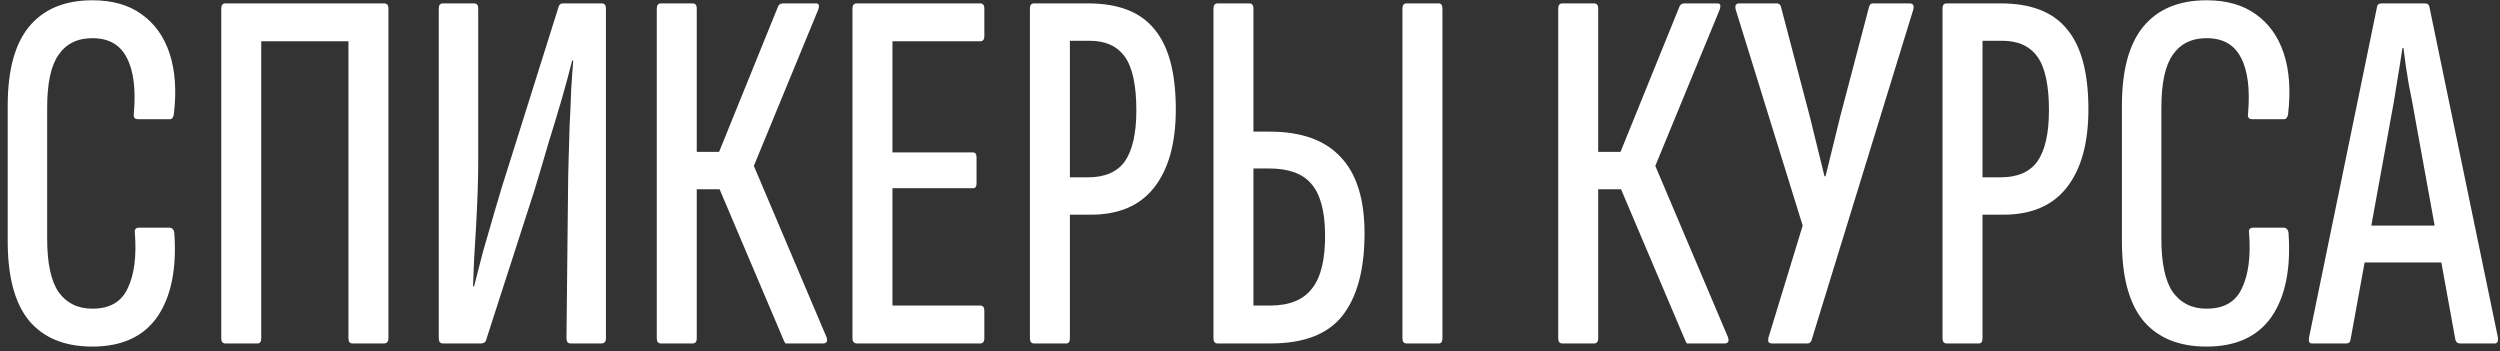 <?xml version="1.0" encoding="UTF-8"?> <svg xmlns="http://www.w3.org/2000/svg" width="313" height="44" viewBox="0 0 313 44" fill="none"><rect x="0" y="0" width="313" height="44" fill="#333333" stroke="none"/><path d="M11.56 43.39C8.094 43.39 5.45 42.307 3.63 40.14C1.854 37.973 0.965 34.658 0.965 30.195V13.23C0.965 8.81 1.854 5.517 3.63 3.35C5.45 1.14 8.094 0.035 11.56 0.035C14.074 0.035 16.132 0.62 17.735 1.79C19.382 2.96 20.552 4.607 21.245 6.73C21.939 8.853 22.112 11.388 21.765 14.335C21.679 14.725 21.527 14.92 21.31 14.92H17.28C16.847 14.92 16.674 14.682 16.76 14.205C17.02 11.128 16.717 8.788 15.85 7.185C15.027 5.582 13.597 4.78 11.56 4.78C9.697 4.78 8.289 5.473 7.335 6.86C6.382 8.203 5.905 10.413 5.905 13.49V29.87C5.905 32.947 6.382 35.178 7.335 36.565C8.332 37.952 9.74 38.645 11.56 38.645C13.727 38.645 15.2 37.8 15.98 36.11C16.804 34.42 17.107 32.123 16.89 29.22C16.804 28.743 16.977 28.505 17.41 28.505H21.18C21.57 28.505 21.787 28.743 21.83 29.22C22.134 33.683 21.419 37.172 19.685 39.685C17.952 42.155 15.244 43.39 11.56 43.39ZM28.221 43C27.874 43 27.701 42.783 27.701 42.35V1.075C27.701 0.642 27.874 0.425 28.221 0.425H48.111C48.458 0.425 48.631 0.642 48.631 1.075V42.35C48.631 42.783 48.436 43 48.046 43H44.146C43.799 43 43.626 42.783 43.626 42.35V5.17H32.706V42.35C32.706 42.783 32.554 43 32.251 43H28.221ZM55.453 43C55.106 43 54.933 42.783 54.933 42.35V1.075C54.933 0.642 55.106 0.425 55.453 0.425H59.353C59.699 0.425 59.873 0.642 59.873 1.075V20.445C59.873 21.312 59.851 22.438 59.808 23.825C59.764 25.168 59.699 26.62 59.613 28.18C59.526 29.697 59.439 31.148 59.353 32.535C59.309 33.878 59.266 34.983 59.223 35.85H59.353C59.656 34.637 60.024 33.207 60.458 31.56C60.934 29.87 61.454 28.072 62.018 26.165C62.581 24.215 63.166 22.308 63.773 20.445L69.948 0.815C70.034 0.555 70.208 0.425 70.468 0.425H75.343C75.689 0.425 75.863 0.642 75.863 1.075V42.35C75.863 42.783 75.668 43 75.278 43H71.443C71.096 43 70.923 42.783 70.923 42.35L71.118 23.89C71.118 22.893 71.139 21.68 71.183 20.25C71.226 18.82 71.269 17.325 71.313 15.765C71.399 14.205 71.464 12.71 71.508 11.28C71.594 9.85 71.681 8.615 71.768 7.575H71.638C71.291 8.962 70.858 10.565 70.338 12.385C69.818 14.162 69.254 16.025 68.648 17.975C68.084 19.925 67.499 21.897 66.893 23.89L60.848 42.61C60.761 42.87 60.544 43 60.198 43H55.453ZM82.748 43C82.401 43 82.228 42.783 82.228 42.35V1.075C82.228 0.642 82.401 0.425 82.748 0.425H86.713C87.059 0.425 87.233 0.642 87.233 1.075V19.015H90.028L97.438 0.75C97.524 0.62 97.611 0.533 97.698 0.49C97.828 0.447 97.936 0.425 98.022 0.425H102.182C102.356 0.425 102.464 0.49 102.507 0.62C102.551 0.75 102.529 0.945 102.442 1.205L94.382 20.77L103.482 42.22C103.656 42.74 103.504 43 103.027 43H98.672C98.543 43 98.434 43 98.347 43C98.304 42.957 98.239 42.848 98.153 42.675L90.093 23.695H87.233V42.35C87.233 42.783 87.059 43 86.713 43H82.748ZM107.314 43C106.924 43 106.729 42.783 106.729 42.35V1.075C106.729 0.642 106.903 0.425 107.249 0.425H122.719C123.066 0.425 123.239 0.642 123.239 1.075V4.52C123.239 4.953 123.066 5.17 122.719 5.17H111.734V19.08H121.809C122.113 19.08 122.264 19.297 122.264 19.73V22.98C122.264 23.37 122.113 23.565 121.809 23.565H111.734V38.255H122.719C123.066 38.255 123.239 38.472 123.239 38.905V42.35C123.239 42.783 123.066 43 122.719 43H107.314ZM129.466 43C129.12 43 128.946 42.783 128.946 42.35V1.075C128.946 0.642 129.12 0.425 129.466 0.425H136.226C140.04 0.425 142.813 1.508 144.546 3.675C146.323 5.798 147.211 9.135 147.211 13.685C147.211 17.932 146.301 21.203 144.481 23.5C142.705 25.753 140.061 26.88 136.551 26.88H133.951V42.35C133.951 42.783 133.8 43 133.496 43H129.466ZM133.951 22.2H136.226C138.35 22.2 139.888 21.528 140.841 20.185C141.795 18.798 142.271 16.675 142.271 13.815C142.271 10.695 141.795 8.463 140.841 7.12C139.888 5.777 138.415 5.105 136.421 5.105H133.951V22.2ZM152.445 43C152.098 43 151.925 42.783 151.925 42.35V1.075C151.925 0.642 152.098 0.425 152.445 0.425H156.41C156.756 0.425 156.93 0.642 156.93 1.075V16.48H158.945C162.931 16.48 165.9 17.542 167.85 19.665C169.843 21.745 170.84 24.93 170.84 29.22C170.84 33.77 169.908 37.215 168.045 39.555C166.225 41.852 163.235 43 159.075 43H152.445ZM156.93 38.255H159.01C161.436 38.255 163.191 37.54 164.275 36.11C165.401 34.68 165.943 32.383 165.9 29.22C165.856 26.317 165.271 24.237 164.145 22.98C163.061 21.723 161.328 21.095 158.945 21.095H156.93V38.255ZM176.105 43C175.758 43 175.585 42.783 175.585 42.35V1.075C175.585 0.642 175.758 0.425 176.105 0.425H180.135C180.438 0.425 180.59 0.642 180.59 1.075V42.35C180.59 42.783 180.438 43 180.135 43H176.105ZM195.609 43C195.262 43 195.089 42.783 195.089 42.35V1.075C195.089 0.642 195.262 0.425 195.609 0.425H199.574C199.92 0.425 200.094 0.642 200.094 1.075V19.015H202.889L210.299 0.75C210.385 0.62 210.472 0.533 210.559 0.49C210.689 0.447 210.797 0.425 210.884 0.425H215.044C215.217 0.425 215.325 0.49 215.369 0.62C215.412 0.75 215.39 0.945 215.304 1.205L207.244 20.77L216.344 42.22C216.517 42.74 216.365 43 215.889 43H211.534C211.404 43 211.295 43 211.209 43C211.165 42.957 211.1 42.848 211.014 42.675L202.954 23.695H200.094V42.35C200.094 42.783 199.92 43 199.574 43H195.609ZM221.861 43C221.645 43 221.493 42.935 221.406 42.805C221.363 42.675 221.363 42.502 221.406 42.285L225.696 28.245L217.311 1.205C217.181 0.685 217.333 0.425 217.766 0.425H222.446C222.706 0.425 222.88 0.555 222.966 0.815L226.606 14.66C226.91 15.873 227.213 17.108 227.516 18.365C227.82 19.622 228.123 20.857 228.426 22.07H228.556C228.86 20.857 229.163 19.622 229.466 18.365C229.77 17.108 230.073 15.873 230.376 14.66L234.016 0.815C234.103 0.555 234.255 0.425 234.471 0.425H239.086C239.52 0.425 239.671 0.685 239.541 1.205L226.801 42.61C226.715 42.87 226.541 43 226.281 43H221.861ZM243.724 43C243.377 43 243.204 42.783 243.204 42.35V1.075C243.204 0.642 243.377 0.425 243.724 0.425H250.484C254.297 0.425 257.071 1.508 258.804 3.675C260.581 5.798 261.469 9.135 261.469 13.685C261.469 17.932 260.559 21.203 258.739 23.5C256.962 25.753 254.319 26.88 250.809 26.88H248.209V42.35C248.209 42.783 248.057 43 247.754 43H243.724ZM248.209 22.2H250.484C252.607 22.2 254.146 21.528 255.099 20.185C256.052 18.798 256.529 16.675 256.529 13.815C256.529 10.695 256.052 8.463 255.099 7.12C254.146 5.777 252.672 5.105 250.679 5.105H248.209V22.2ZM276.258 43.39C272.791 43.39 270.148 42.307 268.328 40.14C266.551 37.973 265.663 34.658 265.663 30.195V13.23C265.663 8.81 266.551 5.517 268.328 3.35C270.148 1.14 272.791 0.035 276.258 0.035C278.771 0.035 280.829 0.62 282.433 1.79C284.079 2.96 285.249 4.607 285.943 6.73C286.636 8.853 286.809 11.388 286.463 14.335C286.376 14.725 286.224 14.92 286.008 14.92H281.978C281.544 14.92 281.371 14.682 281.458 14.205C281.718 11.128 281.414 8.788 280.548 7.185C279.724 5.582 278.294 4.78 276.258 4.78C274.394 4.78 272.986 5.473 272.033 6.86C271.079 8.203 270.603 10.413 270.603 13.49V29.87C270.603 32.947 271.079 35.178 272.033 36.565C273.029 37.952 274.438 38.645 276.258 38.645C278.424 38.645 279.898 37.8 280.678 36.11C281.501 34.42 281.804 32.123 281.588 29.22C281.501 28.743 281.674 28.505 282.108 28.505H285.878C286.268 28.505 286.484 28.743 286.528 29.22C286.831 33.683 286.116 37.172 284.383 39.685C282.649 42.155 279.941 43.39 276.258 43.39ZM289.475 43C289.128 43 288.998 42.762 289.085 42.285L297.6 0.88C297.643 0.577 297.838 0.425 298.185 0.425H303.58C303.927 0.425 304.122 0.577 304.165 0.88L312.745 42.285C312.788 42.762 312.658 43 312.355 43H308C307.697 43 307.502 42.848 307.415 42.545L302.41 14.985C302.15 13.468 301.868 11.973 301.565 10.5C301.305 8.983 301.088 7.488 300.915 6.015H300.785C300.568 7.488 300.33 8.983 300.07 10.5C299.853 11.973 299.593 13.49 299.29 15.05L294.285 42.545C294.242 42.848 294.068 43 293.765 43H289.475ZM295.26 32.86L296.105 28.245H305.53L306.505 32.86H295.26Z" fill="white"></path></svg> 